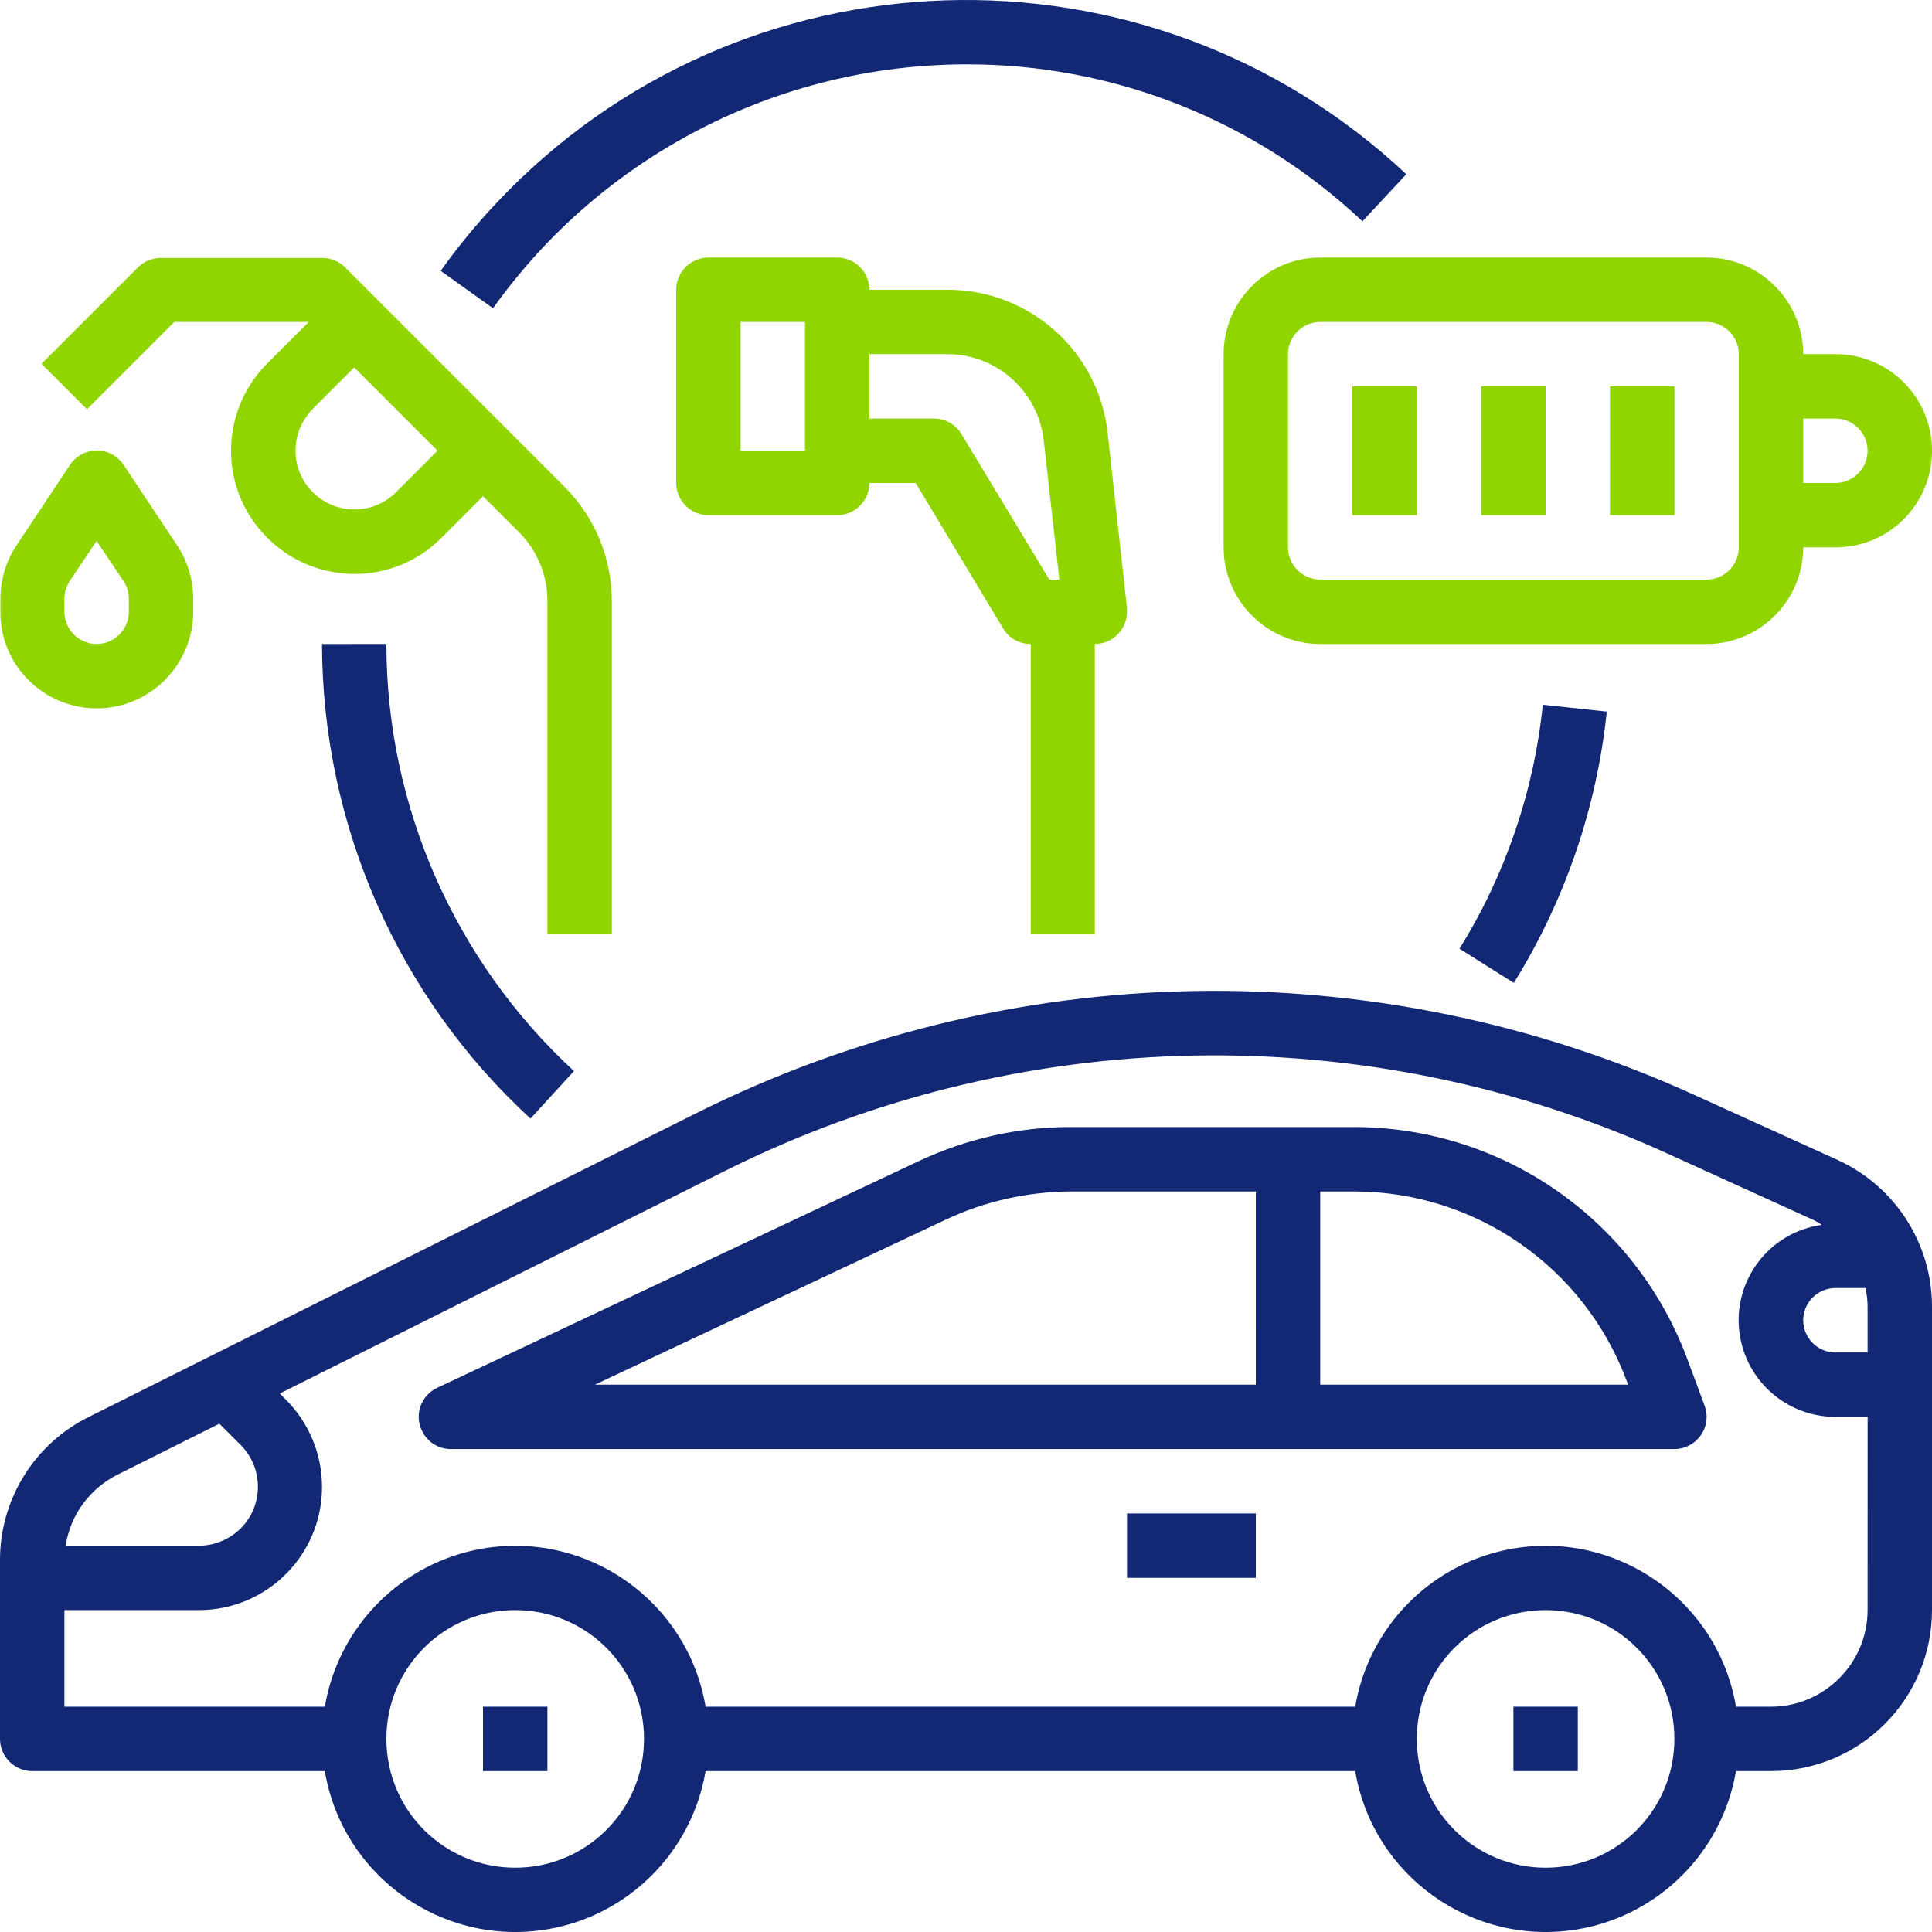 <svg width="86" height="86" viewBox="0 0 86 86" fill="none" xmlns="http://www.w3.org/2000/svg">
<path d="M43 2.864C49.557 2.846 55.882 5.354 60.647 9.852L62.6 7.755C51.061 -3.067 32.931 -2.494 22.09 9.045C21.194 9.995 20.37 10.998 19.617 12.056L21.946 13.722C26.802 6.913 34.649 2.881 42.999 2.864H43Z" fill="#122874"/>
<path d="M14.333 28.666C14.351 36.693 17.701 44.362 23.614 49.791L25.549 47.677C20.245 42.785 17.2 35.887 17.2 28.665L14.333 28.666Z" fill="#122874"/>
<path d="M67.385 43.753C69.66 40.097 71.076 35.958 71.524 31.676L68.675 31.371C68.281 35.224 67.008 38.951 64.966 42.23L67.385 43.753Z" fill="#122874"/>
<path d="M21.5 75.971H24.367V78.838H21.5V75.971Z" fill="#122874"/>
<path d="M67.367 75.971H70.234V78.838H67.367V75.971Z" fill="#122874"/>
<path d="M81.808 51.638L75.412 48.735C61.24 42.285 44.917 42.589 30.979 49.559L3.96 63.07C1.523 64.27 -0.018 66.761 0 69.484V77.404C0 78.193 0.645 78.838 1.433 78.838H14.459C15.247 83.514 19.691 86.668 24.367 85.88C27.968 85.27 30.799 82.439 31.408 78.838H60.325C61.114 83.514 65.557 86.668 70.233 85.88C73.834 85.27 76.665 82.439 77.274 78.838H78.833C82.793 78.838 86 75.63 86 71.671V58.16C86 55.347 84.352 52.803 81.807 51.638L81.808 51.638ZM5.25 65.632L9.765 63.374L10.715 64.324C11.736 65.345 11.736 67.012 10.715 68.033C10.231 68.517 9.55 68.804 8.869 68.804H2.921C3.136 67.424 3.996 66.259 5.25 65.632L5.25 65.632ZM22.933 83.138C19.762 83.138 17.2 80.576 17.2 77.404C17.2 74.233 19.762 71.671 22.933 71.671C26.105 71.671 28.667 74.233 28.667 77.404C28.667 80.576 26.105 83.138 22.933 83.138ZM68.8 83.138C65.629 83.138 63.067 80.576 63.067 77.404C63.067 74.233 65.629 71.671 68.8 71.671C71.971 71.671 74.533 74.233 74.533 77.404C74.533 80.576 71.971 83.138 68.8 83.138ZM83.133 71.671C83.133 74.036 81.198 75.971 78.833 75.971H77.275C76.486 71.294 72.043 68.141 67.367 68.929C63.766 69.538 60.935 72.37 60.325 75.971H31.408C30.62 71.294 26.177 68.141 21.5 68.929C17.899 69.538 15.068 72.37 14.459 75.971H2.867V71.671H8.851C11.879 71.671 14.334 69.216 14.334 66.188C14.334 64.736 13.76 63.339 12.721 62.299L12.453 62.031L32.269 52.122C45.419 45.546 60.845 45.259 74.23 51.351L80.608 54.254C80.77 54.326 80.949 54.416 81.092 54.523C78.745 54.846 77.097 57.032 77.437 59.379C77.742 61.493 79.551 63.07 81.701 63.07H83.135L83.133 71.671ZM83.133 60.203H81.7C80.912 60.203 80.267 59.558 80.267 58.77C80.267 57.981 80.912 57.336 81.7 57.336H83.044C83.097 57.605 83.133 57.892 83.133 58.16V60.203Z" fill="#122874"/>
<path d="M75.071 60.399C72.742 54.253 66.865 50.186 60.308 50.168H47.641C45.312 50.168 43.036 50.688 40.922 51.673L19.458 61.779C18.741 62.12 18.437 62.962 18.777 63.678C19.01 64.18 19.512 64.503 20.067 64.503H74.534C75.322 64.503 75.967 63.858 75.967 63.069C75.967 62.89 75.931 62.729 75.877 62.568L75.071 60.399ZM55.9 61.636H26.482L42.141 54.271C43.861 53.465 45.742 53.053 47.642 53.035H55.901L55.9 61.636ZM58.767 61.636V53.035H60.308C65.683 53.053 70.485 56.386 72.384 61.403L72.473 61.636L58.767 61.636Z" fill="#122874"/>
<path d="M50.167 67.369H55.901V70.236H50.167V67.369Z" fill="#122874"/>
<path d="M4.3 31.532C6.666 31.532 8.601 29.597 8.601 27.232V26.659C8.601 25.817 8.35 24.974 7.884 24.276L5.501 20.692C5.053 20.029 4.175 19.85 3.512 20.298C3.351 20.405 3.225 20.531 3.118 20.692L0.734 24.276C0.269 24.974 0.018 25.817 0.018 26.659V27.232C-0 29.597 1.935 31.532 4.3 31.532ZM2.867 26.659C2.867 26.372 2.956 26.103 3.1 25.87L4.3 24.078L5.501 25.87C5.662 26.103 5.734 26.39 5.734 26.659V27.232C5.734 28.02 5.089 28.666 4.3 28.666C3.512 28.666 2.867 28.02 2.867 27.232V26.659Z" fill="#90D400"/>
<path d="M7.758 14.332H13.742L11.897 16.177C9.747 18.327 9.747 21.803 11.897 23.936C14.047 26.086 17.523 26.086 19.655 23.936L21.5 22.09L23.113 23.703C23.919 24.509 24.367 25.602 24.367 26.749V41.567H27.234V26.749C27.234 24.849 26.481 23.022 25.137 21.678L15.355 11.895C15.086 11.626 14.728 11.482 14.334 11.482H7.167C6.791 11.482 6.414 11.626 6.146 11.895L1.846 16.195L3.87 18.22L7.758 14.332ZM15.767 16.356L19.476 20.065L17.631 21.911C16.609 22.932 14.943 22.932 13.922 21.911C12.9 20.89 12.9 19.241 13.922 18.202L15.767 16.356Z" fill="#90D400"/>
<path d="M54.467 15.765V24.366C54.467 26.731 56.402 28.666 58.767 28.666H75.967C78.332 28.666 80.267 26.731 80.267 24.366H81.7C84.083 24.366 86 22.449 86 20.066C86 17.683 84.083 15.765 81.7 15.765H80.267C80.267 13.4 78.332 11.465 75.967 11.465H58.767C56.402 11.465 54.467 13.4 54.467 15.765ZM80.267 18.632H81.7C82.489 18.632 83.133 19.277 83.133 20.066C83.133 20.854 82.489 21.499 81.7 21.499H80.267V18.632ZM77.4 15.765V24.366C77.4 25.154 76.755 25.799 75.967 25.799H58.767C57.978 25.799 57.334 25.154 57.334 24.366V15.765C57.334 14.977 57.978 14.332 58.767 14.332H75.967C76.755 14.332 77.4 14.977 77.4 15.765Z" fill="#90D400"/>
<path d="M60.2 17.198H63.067V22.932H60.2V17.198Z" fill="#90D400"/>
<path d="M65.934 17.198H68.8V22.932H65.934V17.198Z" fill="#90D400"/>
<path d="M71.667 17.198H74.534V22.932H71.667V17.198Z" fill="#90D400"/>
<path d="M48.733 41.568V28.666C49.521 28.666 50.166 28.021 50.166 27.233V27.072L49.306 19.277C48.912 15.64 45.83 12.898 42.175 12.898H38.7C38.7 12.11 38.055 11.465 37.266 11.465H31.533C30.745 11.465 30.1 12.11 30.1 12.898V21.499C30.1 22.288 30.745 22.933 31.533 22.933H37.266C38.055 22.933 38.7 22.288 38.7 21.499H40.76L44.648 27.968C44.899 28.398 45.364 28.666 45.884 28.666V41.568L48.733 41.568ZM35.833 20.066H32.966V14.332H35.833V20.066ZM42.803 19.331C42.552 18.901 42.086 18.632 41.566 18.632H38.7V15.765H42.175C44.361 15.765 46.207 17.414 46.458 19.582L47.156 25.799H46.709L42.803 19.331Z" fill="#90D400"/>
</svg>